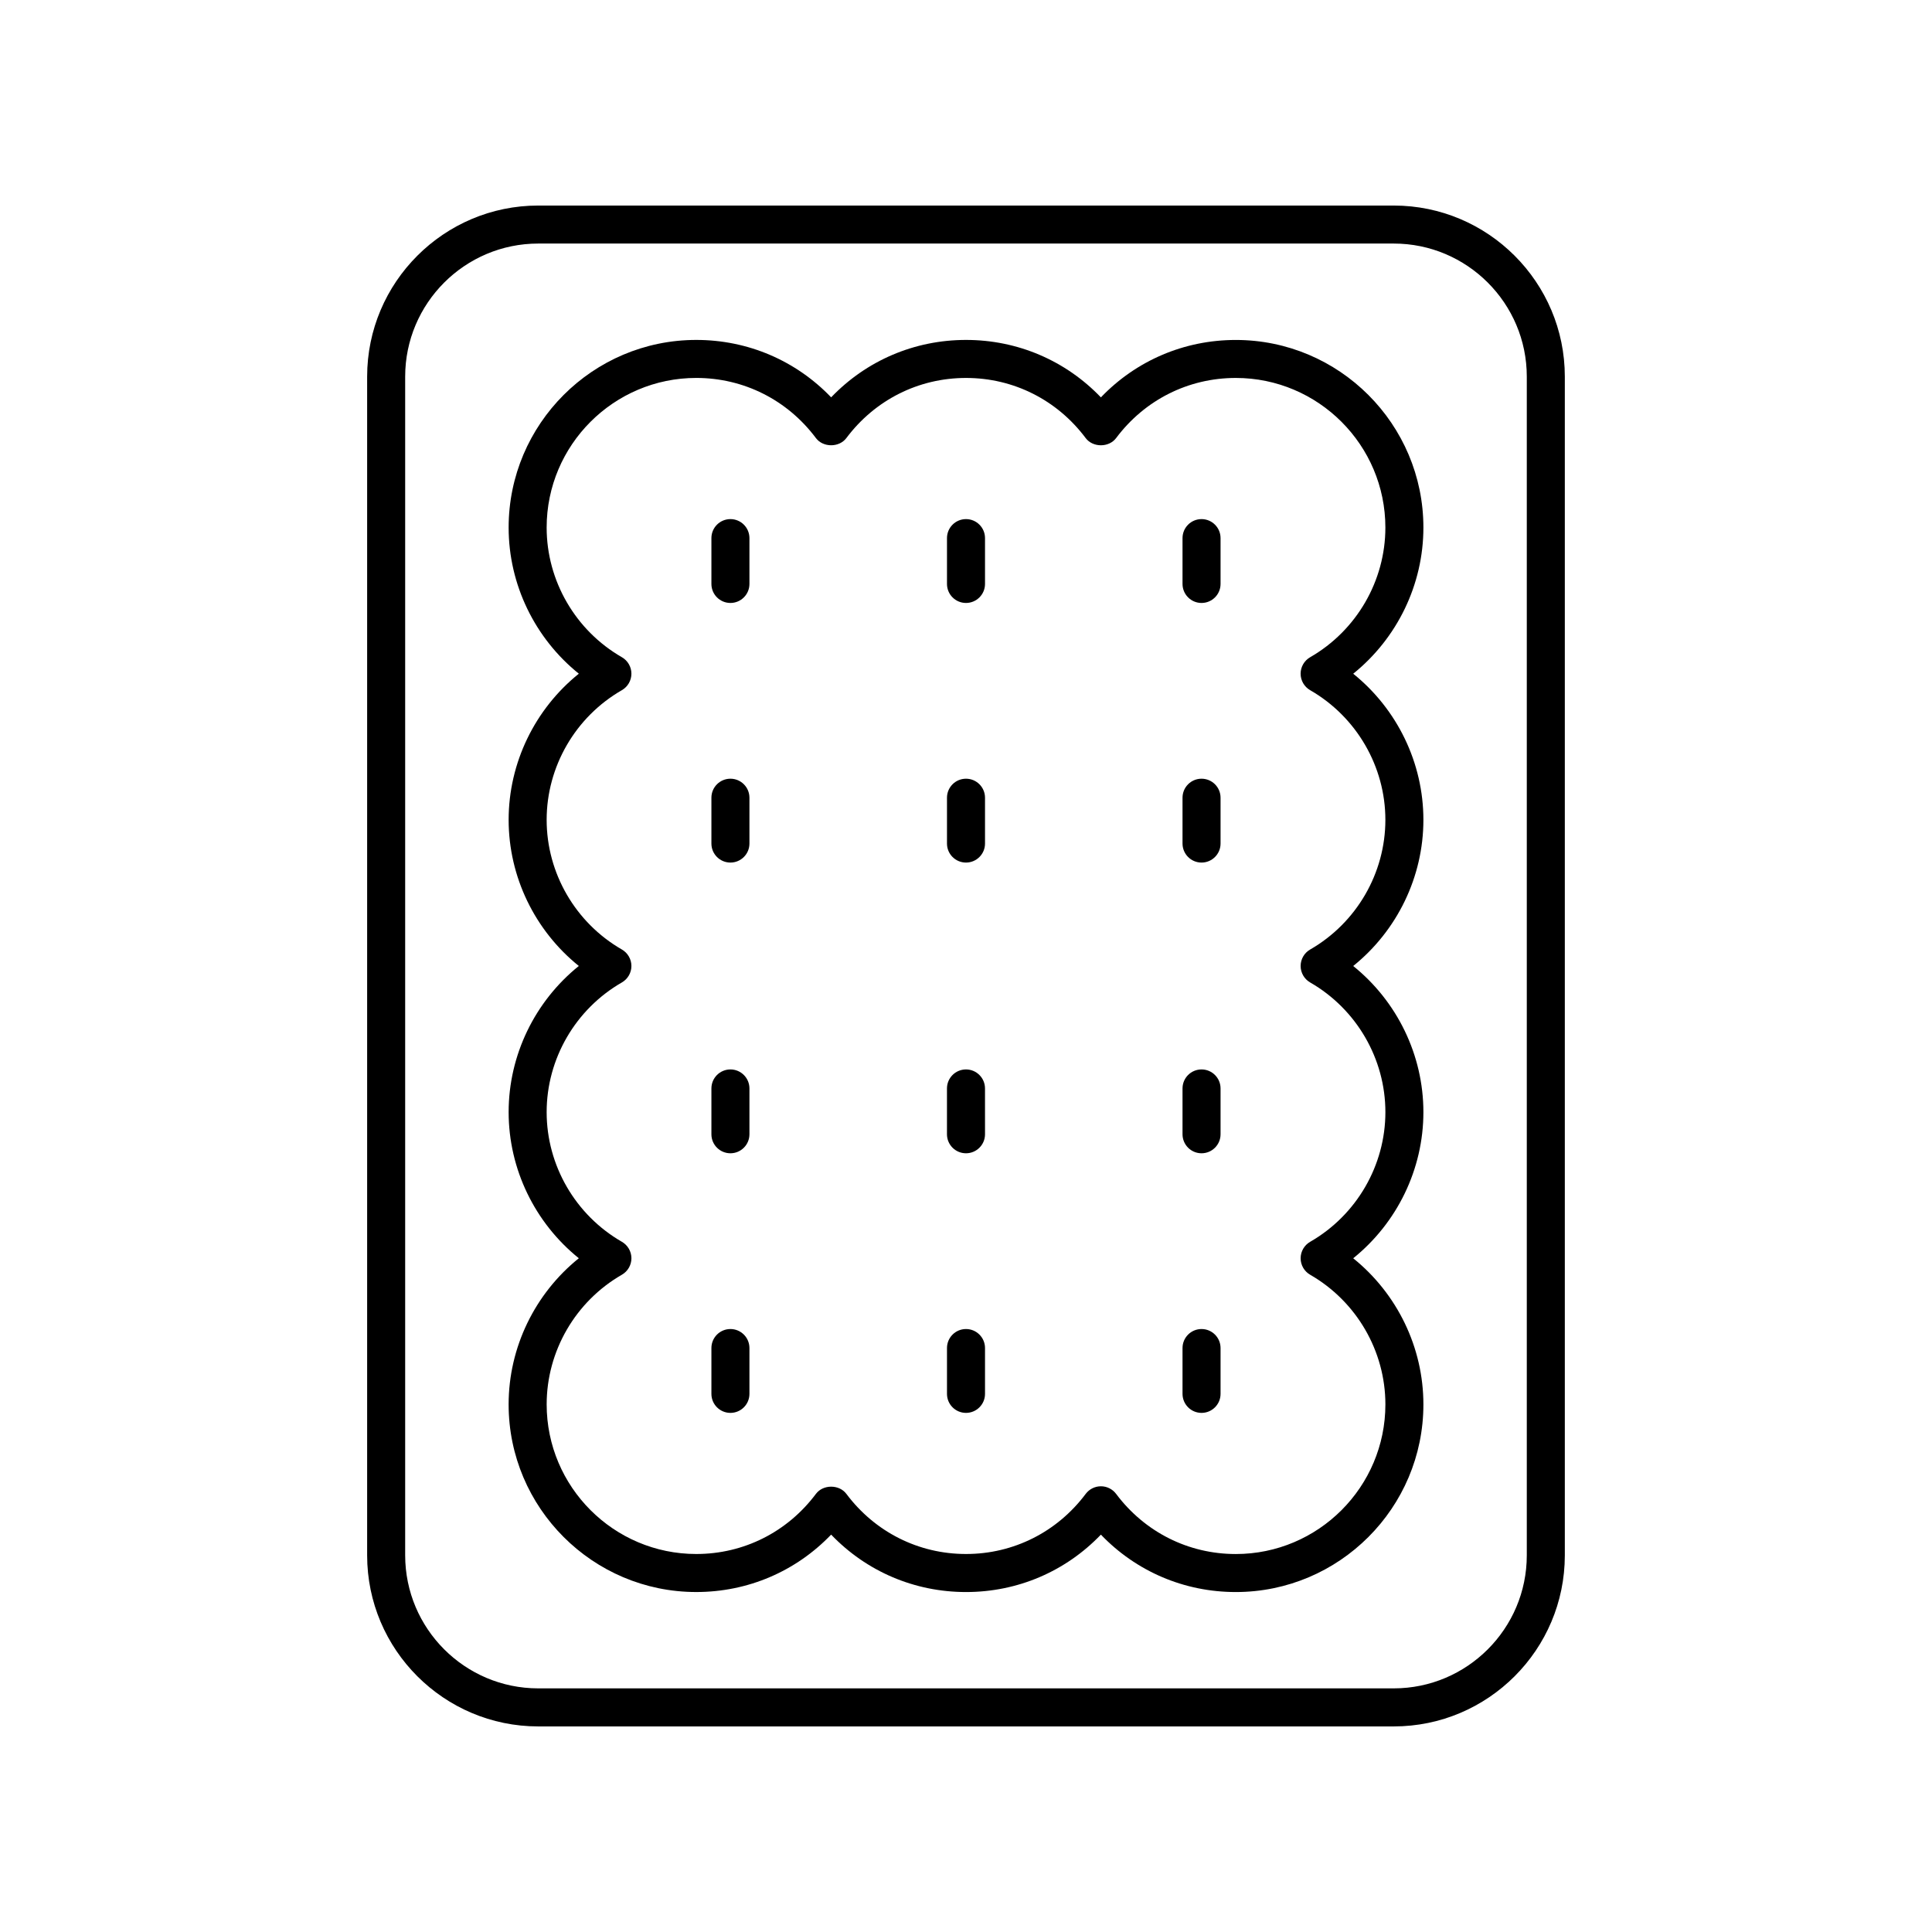 <?xml version="1.0" encoding="UTF-8"?>
<!-- Uploaded to: SVG Repo, www.svgrepo.com, Generator: SVG Repo Mixer Tools -->
<svg fill="#000000" width="800px" height="800px" version="1.1" viewBox="144 144 512 512" xmlns="http://www.w3.org/2000/svg">
 <g>
  <path d="m278.79 516.18c0 27.418 22.305 49.723 49.723 49.723 13.684 0 26.406-5.477 35.746-15.215 9.34 9.738 22.062 15.219 35.746 15.219s26.406-5.477 35.742-15.215c9.34 9.738 22.062 15.215 35.746 15.215 27.418 0 49.723-22.309 49.723-49.723 0-15.121-6.973-29.367-18.602-38.727 11.625-9.359 18.602-23.605 18.602-38.73 0-15.121-6.973-29.367-18.602-38.727 11.625-9.359 18.602-23.605 18.602-38.727 0-15.125-6.973-29.371-18.602-38.73 11.625-9.359 18.602-23.605 18.602-38.727 0-27.418-22.305-49.723-49.723-49.723-13.684 0-26.406 5.477-35.746 15.215-9.34-9.746-22.062-15.223-35.742-15.223-13.684 0-26.406 5.477-35.742 15.215-9.34-9.738-22.062-15.215-35.746-15.215-27.418 0-49.723 22.309-49.723 49.723 0 15.121 6.973 29.367 18.602 38.727-11.625 9.359-18.602 23.605-18.602 38.73 0 15.121 6.973 29.367 18.602 38.727-11.625 9.359-18.602 23.605-18.602 38.727 0 15.125 6.973 29.371 18.602 38.73-11.629 9.363-18.605 23.609-18.605 38.73zm30.012-43.094c-12.297-7.074-19.934-20.238-19.934-34.363 0-14.121 7.637-27.289 19.934-34.363 1.562-0.895 2.527-2.562 2.527-4.363 0-1.805-0.965-3.469-2.527-4.367-12.297-7.074-19.934-20.238-19.934-34.363s7.637-27.293 19.934-34.363c1.562-0.898 2.527-2.562 2.527-4.367 0-1.805-0.965-3.469-2.527-4.367-12.297-7.074-19.934-20.238-19.934-34.363 0-21.863 17.785-39.648 39.645-39.648 12.566 0 24.129 5.809 31.715 15.938 1.902 2.539 6.16 2.539 8.062 0 7.59-10.125 19.145-15.934 31.715-15.934 12.566 0 24.125 5.809 31.711 15.938 1.902 2.539 6.16 2.539 8.062 0 7.586-10.129 19.145-15.938 31.715-15.938 21.859 0 39.645 17.785 39.645 39.648 0 14.121-7.637 27.289-19.934 34.363-1.562 0.898-2.527 2.562-2.527 4.367 0 1.805 0.965 3.469 2.527 4.367 12.297 7.074 19.934 20.238 19.934 34.363 0 14.121-7.637 27.289-19.934 34.363-1.559 0.895-2.523 2.559-2.523 4.363s0.965 3.469 2.527 4.367c12.297 7.074 19.934 20.238 19.934 34.363s-7.637 27.293-19.934 34.363c-1.562 0.898-2.527 2.562-2.527 4.367 0 1.805 0.965 3.469 2.527 4.367 12.297 7.074 19.934 20.238 19.934 34.363 0 21.863-17.785 39.648-39.645 39.648-12.566 0-24.129-5.809-31.715-15.938-0.953-1.27-2.445-2.016-4.031-2.016-1.586 0-3.078 0.746-4.031 2.016-7.59 10.121-19.148 15.93-31.715 15.93s-24.125-5.809-31.711-15.938c-1.902-2.539-6.16-2.539-8.062 0-7.586 10.129-19.145 15.938-31.715 15.938-21.859 0-39.645-17.785-39.645-39.648 0-14.121 7.637-27.289 19.934-34.363 1.562-0.898 2.527-2.562 2.527-4.367-0.004-1.801-0.969-3.465-2.531-4.363z"/>
  <path d="m337.57 303.79c2.781 0 5.039-2.254 5.039-5.039v-12.145c0-2.781-2.254-5.039-5.039-5.039-2.781 0-5.039 2.254-5.039 5.039v12.145c0 2.785 2.258 5.039 5.039 5.039z"/>
  <path d="m400 303.79c2.781 0 5.039-2.254 5.039-5.039v-12.145c0-2.781-2.254-5.039-5.039-5.039-2.781 0-5.039 2.254-5.039 5.039v12.145c0 2.785 2.254 5.039 5.039 5.039z"/>
  <path d="m462.42 303.79c2.781 0 5.039-2.254 5.039-5.039v-12.145c0-2.781-2.254-5.039-5.039-5.039-2.781 0-5.039 2.254-5.039 5.039v12.145c0.004 2.785 2.258 5.039 5.039 5.039z"/>
  <path d="m337.57 449.63c2.781 0 5.039-2.254 5.039-5.039v-12.141c0-2.781-2.254-5.039-5.039-5.039-2.781 0-5.039 2.254-5.039 5.039v12.145c0 2.781 2.258 5.035 5.039 5.035z"/>
  <path d="m400 449.63c2.781 0 5.039-2.254 5.039-5.039l-0.004-12.141c0-2.781-2.254-5.039-5.039-5.039-2.781 0-5.039 2.254-5.039 5.039v12.145c0.004 2.781 2.258 5.035 5.043 5.035z"/>
  <path d="m462.42 449.63c2.781 0 5.039-2.254 5.039-5.039v-12.141c0-2.781-2.254-5.039-5.039-5.039-2.781 0-5.039 2.254-5.039 5.039v12.145c0.004 2.781 2.258 5.035 5.039 5.035z"/>
  <path d="m337.57 518.43c2.781 0 5.039-2.254 5.039-5.039v-12.145c0-2.781-2.254-5.039-5.039-5.039-2.781 0-5.039 2.254-5.039 5.039v12.145c0 2.781 2.258 5.039 5.039 5.039z"/>
  <path d="m400 518.43c2.781 0 5.039-2.254 5.039-5.039v-12.145c0-2.781-2.254-5.039-5.039-5.039-2.781 0-5.039 2.254-5.039 5.039v12.145c0 2.781 2.254 5.039 5.039 5.039z"/>
  <path d="m462.42 518.43c2.781 0 5.039-2.254 5.039-5.039v-12.145c0-2.781-2.254-5.039-5.039-5.039-2.781 0-5.039 2.254-5.039 5.039v12.145c0.004 2.781 2.258 5.039 5.039 5.039z"/>
  <path d="m337.57 372.59c2.781 0 5.039-2.254 5.039-5.039v-12.145c0-2.781-2.254-5.039-5.039-5.039-2.781 0-5.039 2.254-5.039 5.039v12.145c0 2.785 2.258 5.039 5.039 5.039z"/>
  <path d="m400 372.59c2.781 0 5.039-2.254 5.039-5.039v-12.145c0-2.781-2.254-5.039-5.039-5.039-2.781 0-5.039 2.254-5.039 5.039v12.145c0 2.785 2.254 5.039 5.039 5.039z"/>
  <path d="m462.42 372.59c2.781 0 5.039-2.254 5.039-5.039v-12.145c0-2.781-2.254-5.039-5.039-5.039-2.781 0-5.039 2.254-5.039 5.039v12.145c0.004 2.785 2.258 5.039 5.039 5.039z"/>
  <path d="m286.64 601.52h226.71c25 0 45.344-20.344 45.344-45.344v-312.36c0-25-20.344-45.344-45.344-45.344h-226.71c-25 0-45.344 20.344-45.344 45.344v312.36c0 25 20.344 45.344 45.344 45.344zm-35.266-357.71c0-19.445 15.82-35.266 35.266-35.266h226.71c19.445 0 35.266 15.82 35.266 35.266v312.36c0 19.445-15.82 35.266-35.266 35.266h-226.71c-19.445 0-35.266-15.82-35.266-35.266z"/>
 </g>
</svg>